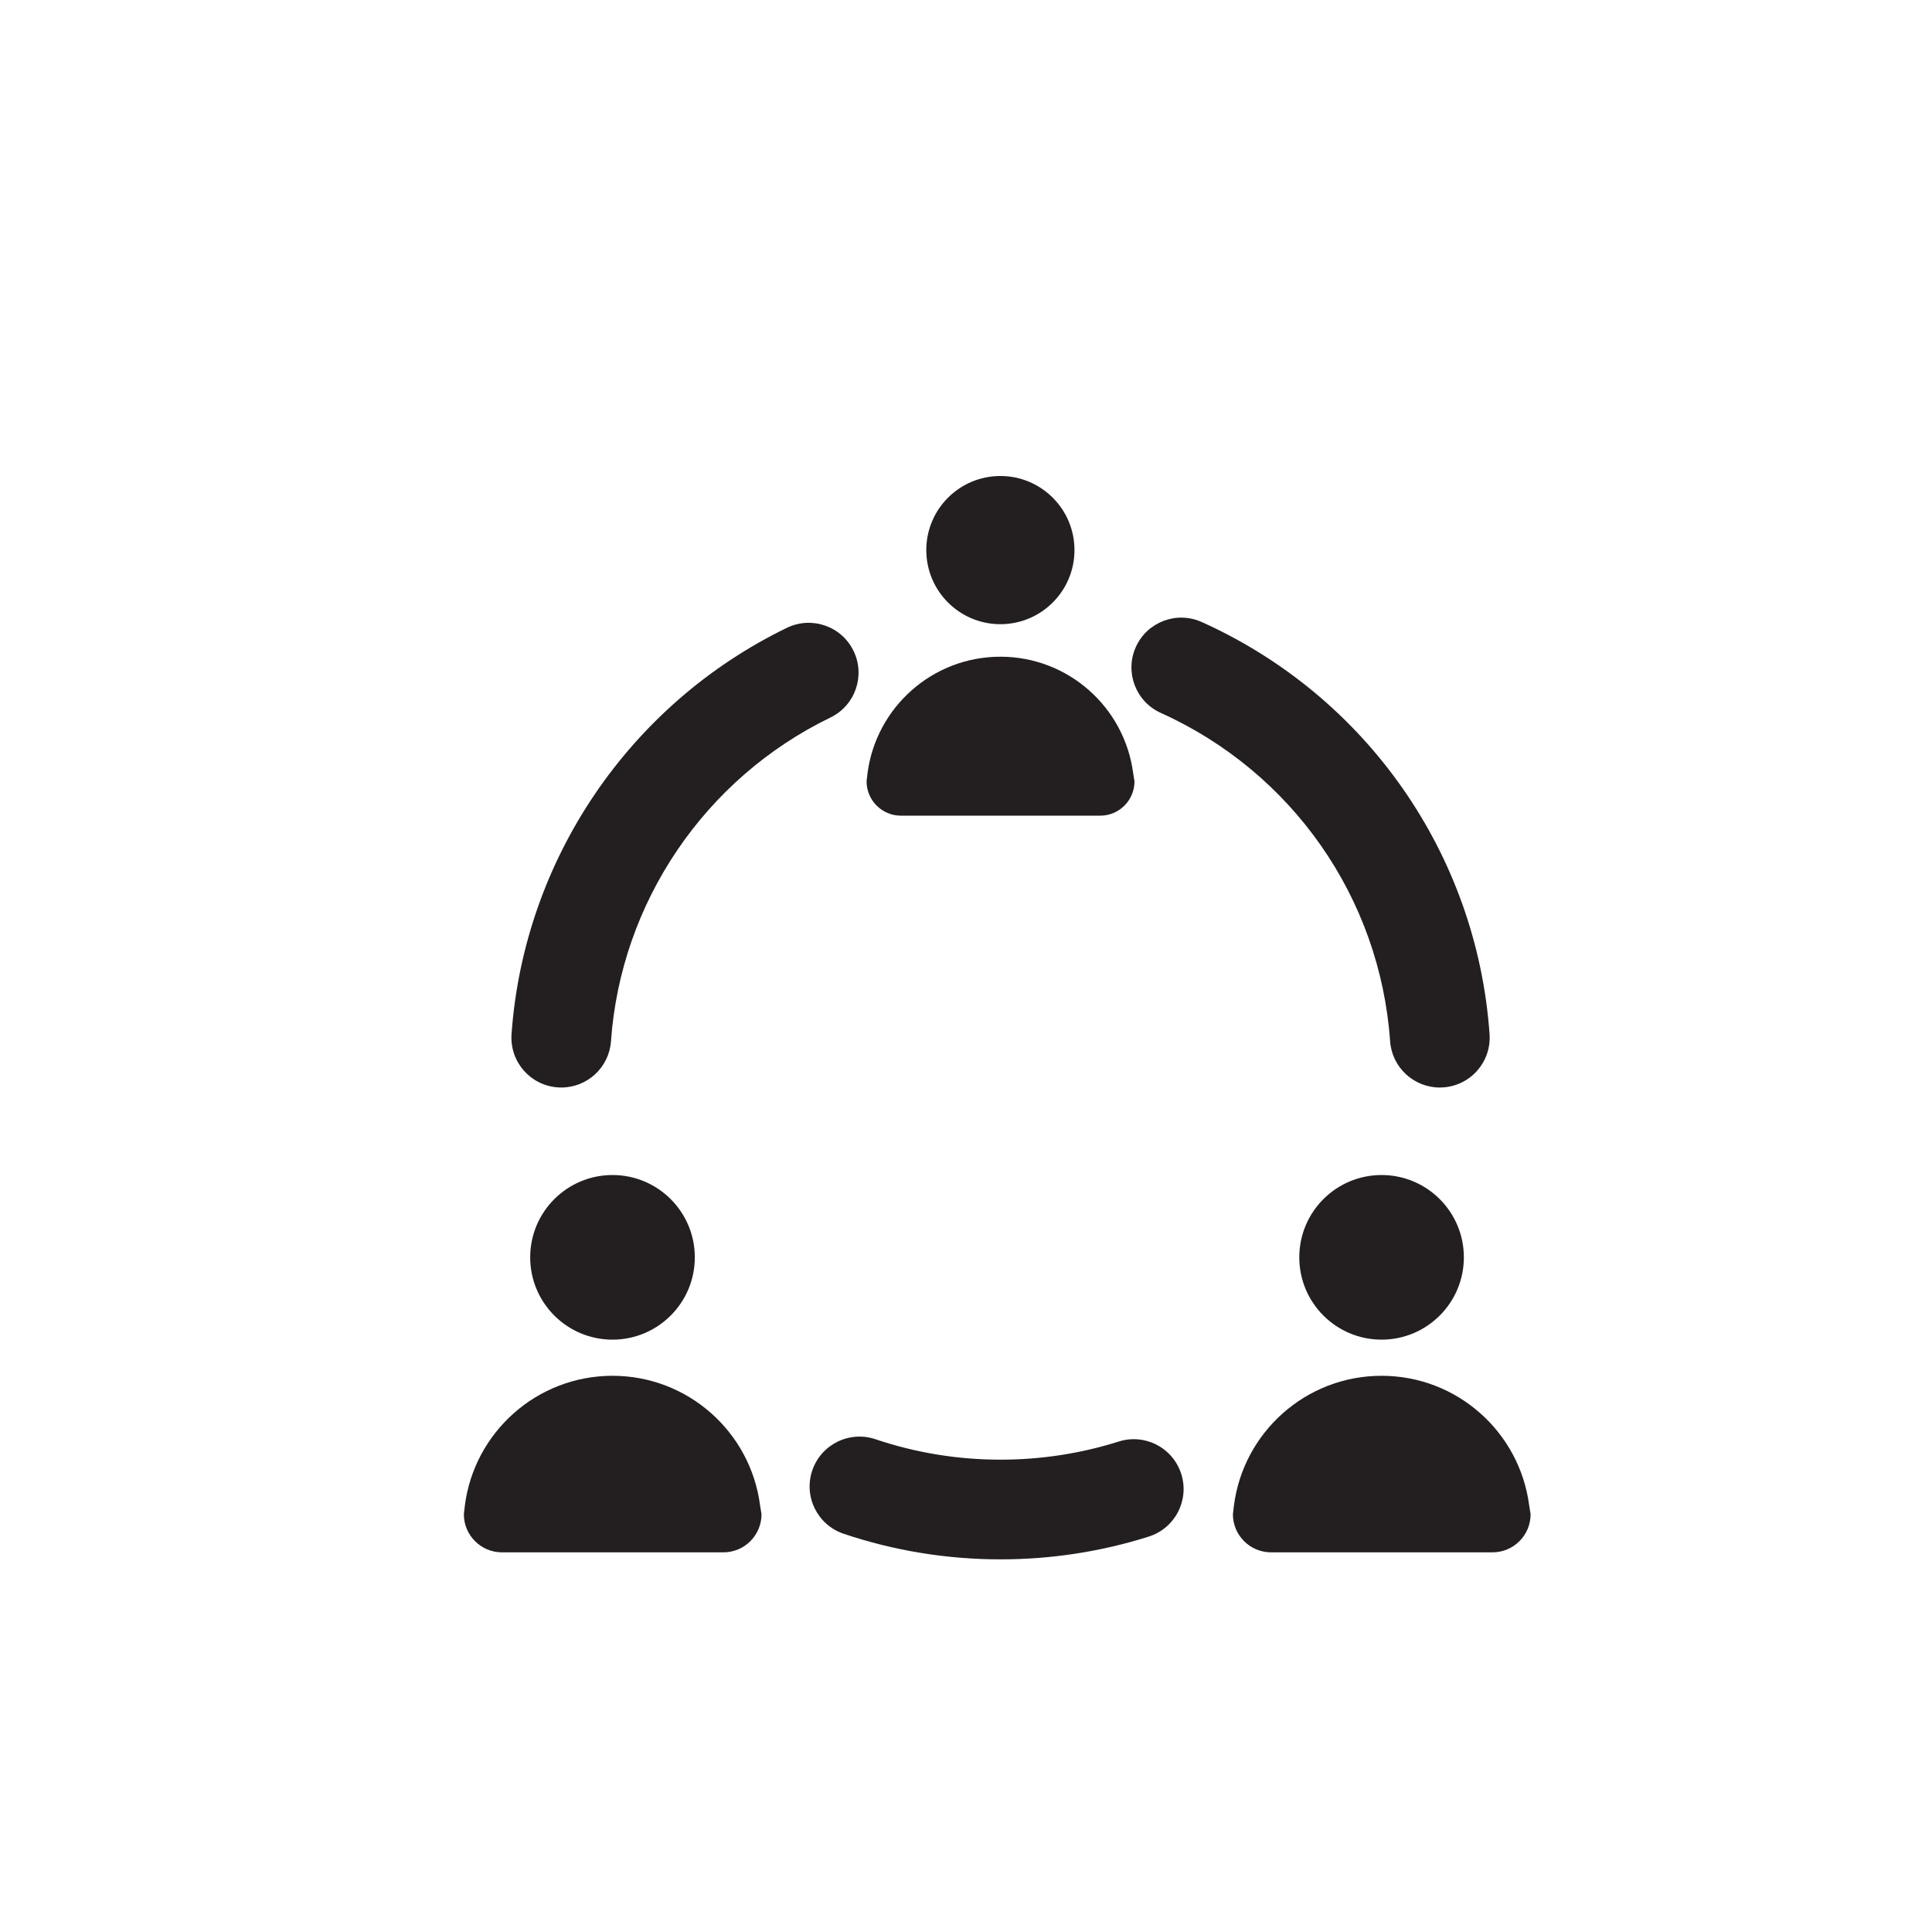 <?xml version="1.0" encoding="utf-8"?>
<!-- Generator: Adobe Illustrator 16.0.0, SVG Export Plug-In . SVG Version: 6.00 Build 0)  -->
<!DOCTYPE svg PUBLIC "-//W3C//DTD SVG 1.1//EN" "http://www.w3.org/Graphics/SVG/1.1/DTD/svg11.dtd">
<svg version="1.1" id="Capa_1" xmlns="http://www.w3.org/2000/svg" xmlns:xlink="http://www.w3.org/1999/xlink" x="0px" y="0px"
	 width="174.391px" height="173.128px" viewBox="0 0 174.391 173.128" enable-background="new 0 0 174.391 173.128"
	 xml:space="preserve">
<g>
	<path fill="#231F20" d="M129.963,98.169c-2.342,0-4.32-1.811-4.486-4.184c-0.914-12.938-8.846-24.287-20.697-29.631
		c-2.266-1.02-3.273-3.686-2.254-5.953c1.023-2.268,3.686-3.27,5.953-2.25c14.875,6.703,24.826,20.953,25.975,37.195
		c0.176,2.484-1.689,4.635-4.17,4.811C130.176,98.164,130.069,98.169,129.963,98.169z"/>
	<path fill="#231F20" d="M50.666,98.169c-0.107,0-0.213-0.006-0.32-0.012c-2.482-0.176-4.348-2.326-4.172-4.805
		c1.113-15.732,10.637-29.789,24.857-36.68c2.238-1.084,4.932-0.152,6.014,2.086c1.086,2.238,0.15,4.928-2.088,6.012
		c-11.332,5.49-18.92,16.688-19.807,29.215C54.983,96.359,53.008,98.169,50.666,98.169z"/>
	<path fill="#231F20" d="M90.315,140.761c-4.848,0-9.617-0.779-14.174-2.314c-2.355-0.797-3.619-3.352-2.824-5.707
		c0.797-2.355,3.35-3.615,5.705-2.824c3.625,1.225,7.426,1.846,11.293,1.846c3.639,0,7.225-0.551,10.66-1.635
		c2.371-0.756,4.898,0.557,5.652,2.93c0.75,2.367-0.562,4.898-2.934,5.648C99.379,140.07,94.877,140.761,90.315,140.761z"/>
	<path fill="#231F20" d="M96.987,49.654c0,3.697-2.996,6.691-6.688,6.691c-3.693,0-6.688-2.994-6.688-6.691
		c0-3.691,2.994-6.686,6.688-6.686C93.99,42.968,96.987,45.962,96.987,49.654z"/>
	<path fill="#231F20" d="M81.319,73.63c-1.709,0-3.098-1.389-3.098-3.1l0.082-0.709c0.762-5.941,5.842-10.541,11.994-10.541
		c6.129,0,11.193,4.564,11.982,10.477l0.125,0.773c0,1.711-1.387,3.1-3.098,3.1H81.319z"/>
	<circle fill="#231F20" cx="55.287" cy="113.498" r="7.43"/>
	<path fill="#231F20" d="M45.309,140.128c-1.898,0-3.439-1.541-3.439-3.439l0.09-0.785c0.844-6.604,6.49-11.713,13.328-11.713
		c6.809,0,12.438,5.068,13.312,11.643l0.137,0.855c0,1.898-1.539,3.439-3.441,3.439H45.309z"/>
	<path fill="#231F20" d="M132.135,113.498c0,4.102-3.324,7.43-7.43,7.43c-4.102,0-7.426-3.328-7.426-7.43s3.324-7.43,7.426-7.43
		C128.811,106.068,132.135,109.396,132.135,113.498z"/>
	<path fill="#231F20" d="M114.731,140.128c-1.9,0-3.443-1.541-3.443-3.439l0.092-0.785c0.846-6.604,6.49-11.713,13.326-11.713
		c6.812,0,12.438,5.068,13.316,11.643l0.137,0.855c0,1.898-1.539,3.439-3.441,3.439H114.731z"/>
</g>
</svg>

